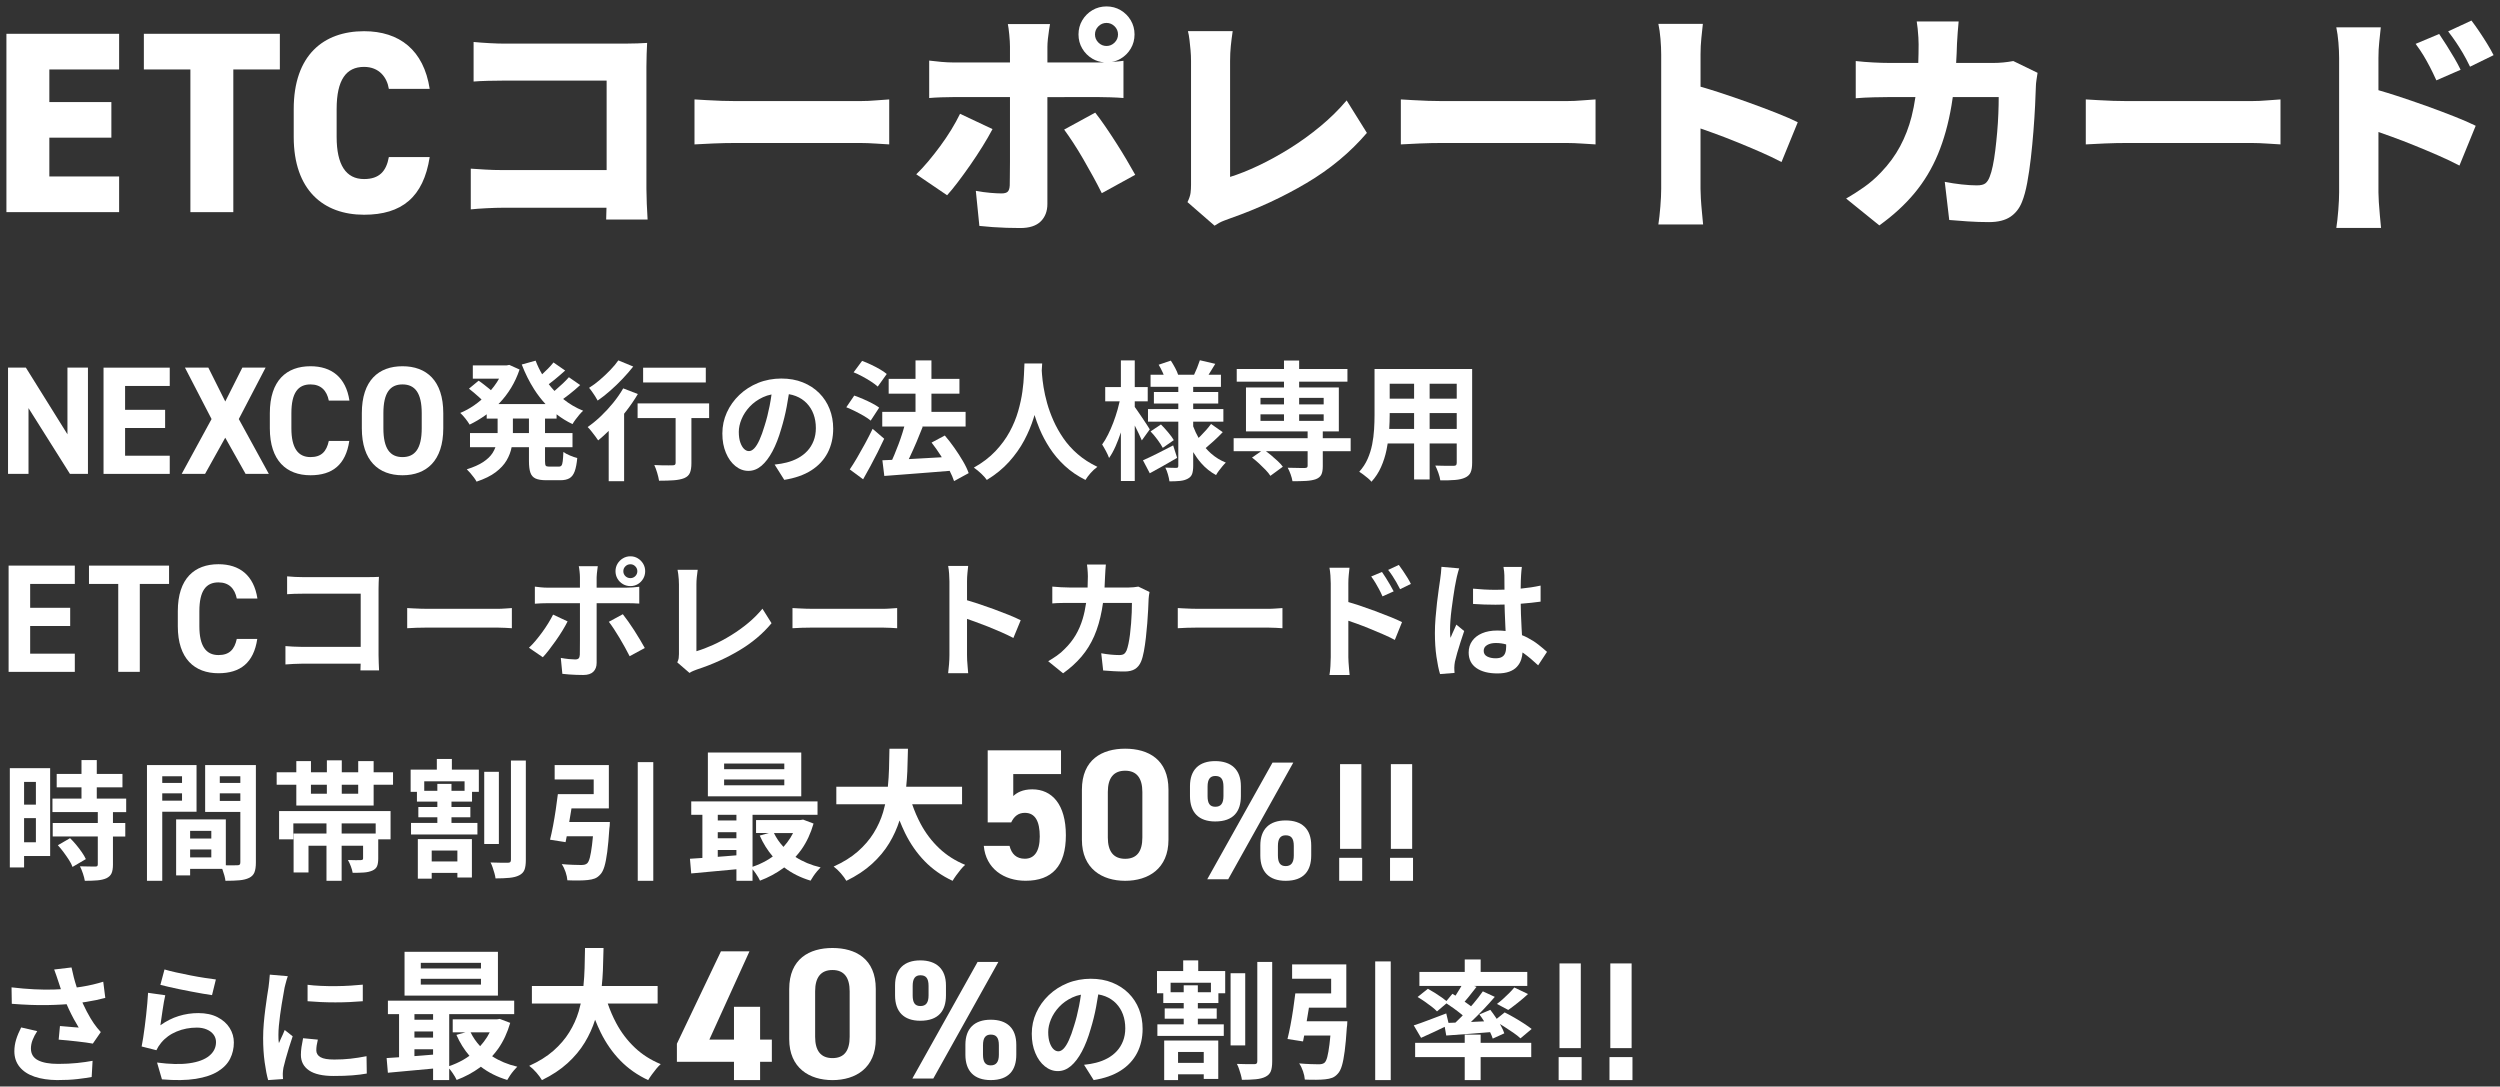 <?xml version="1.0" encoding="UTF-8"?>
<svg id="_レイヤー_4のコピー" data-name="レイヤー 4のコピー" xmlns="http://www.w3.org/2000/svg" viewBox="0 0 1167.94 507.59">
  <rect x="0" y="0" width="1167.94" height="507.59" fill="#333333" stroke="none"/>
  <defs>
    <style>
      .cls-1 {
        fill: #fff;
      }
    </style>
  </defs>
  <g>
    <g>
      <path class="cls-1" d="M55.65,15.79v16.66H23.05v15.22h28.98v16.66h-28.98v18.11h32.6v16.66H3V15.79h52.65Z"/>
      <path class="cls-1" d="M130.74,15.79v16.66h-21.74v66.66h-20.05V32.45h-21.74V15.79h63.52Z"/>
      <path class="cls-1" d="M181.66,41.51c-.84-5.31-4.47-10.26-11.59-10.26-8.33,0-12.8,6.04-12.8,19.68v13.04c0,13.04,4.35,19.68,12.8,19.68,7.12,0,10.39-3.62,11.59-10.26h19.08c-2.9,18.72-13.04,26.93-30.67,26.93-18.96,0-32.85-11.47-32.85-36.35v-13.04c0-25.12,13.89-36.35,32.85-36.35,16.54,0,27.89,8.82,30.67,26.93h-19.08Z"/>
    </g>
    <path class="cls-1" d="M302.54,102.55c-.15-2.13-.27-4.58-.38-7.37-.11-2.79-.17-5.1-.17-6.93V31.16c0-1.83.04-3.81.11-5.94.07-2.13.15-3.85.22-5.17-.81.07-2.31.15-4.51.22-2.2.07-4.18.11-5.94.11h-56.1c-1.98,0-4.34-.07-7.09-.22-2.75-.15-5.23-.33-7.43-.55v18.48c1.69-.15,3.91-.26,6.66-.33,2.75-.07,5.37-.11,7.86-.11h47.63v41.8h-48.95c-2.57,0-5.1-.07-7.59-.22-2.49-.15-4.8-.29-6.93-.44v19.03c1.98-.22,4.47-.4,7.48-.55,3.01-.15,5.54-.22,7.59-.22h48.33c-.04,1.78-.09,3.6-.15,5.5h19.36Z"/>
    <path class="cls-1" d="M324.44,46.45c1.47.07,3.35.18,5.67.33,2.31.15,4.67.26,7.1.33,2.42.07,4.51.11,6.27.11h58.41c2.49,0,4.97-.11,7.43-.33,2.46-.22,4.49-.37,6.1-.44v21.01c-1.39-.07-3.43-.2-6.1-.38-2.68-.18-5.15-.28-7.43-.28h-58.41c-3.15,0-6.55.07-10.18.22-3.63.15-6.58.29-8.85.44v-21.01Z"/>
    <g>
      <path class="cls-1" d="M463.69,60.31l-15.18-7.15c-1.17,2.42-2.55,4.91-4.12,7.48-1.58,2.57-3.28,5.1-5.12,7.59-1.83,2.49-3.7,4.88-5.61,7.15-1.91,2.27-3.78,4.29-5.61,6.05l14.41,9.79c1.47-1.61,3.13-3.65,5-6.1,1.87-2.46,3.81-5.13,5.83-8.03,2.02-2.9,3.92-5.79,5.72-8.69,1.8-2.9,3.36-5.59,4.67-8.08Z"/>
      <path class="cls-1" d="M526.4,74.78c-1.54-2.6-3.19-5.28-4.95-8.03-1.76-2.75-3.48-5.35-5.17-7.81-1.69-2.46-3.23-4.56-4.62-6.32l-14.52,7.92c1.25,1.69,2.64,3.7,4.18,6.05,1.54,2.35,3.1,4.88,4.67,7.59,1.58,2.71,3.12,5.45,4.62,8.2,1.5,2.75,2.88,5.37,4.12,7.87l15.62-8.58c-1.1-1.98-2.42-4.27-3.96-6.88Z"/>
      <path class="cls-1" d="M497.3,45.35h15.79c1.61,0,3.52.04,5.72.11,2.2.07,4.22.18,6.05.33v-17.38c-1.45.21-3.28.38-5.45.52,1.46-.27,2.85-.75,4.13-1.51,1.98-1.17,3.56-2.75,4.73-4.73,1.17-1.98,1.76-4.18,1.76-6.6s-.59-4.62-1.76-6.6c-1.17-1.98-2.75-3.56-4.73-4.73-1.98-1.17-4.18-1.76-6.6-1.76s-4.62.59-6.6,1.76c-1.98,1.17-3.56,2.75-4.73,4.73-1.17,1.98-1.76,4.18-1.76,6.6s.59,4.62,1.76,6.6c1.17,1.98,2.75,3.56,4.73,4.73,1.7,1.01,3.57,1.55,5.59,1.7-1.07.04-2.06.06-2.95.06h-23.65v-7.26c0-1.03.07-2.27.22-3.74.15-1.47.33-2.86.55-4.18s.37-2.24.44-2.75h-19.69c.22,1.03.44,2.66.66,4.89.22,2.24.33,4.12.33,5.67v7.37h-26.4c-1.69,0-3.58-.09-5.67-.27-2.09-.18-3.98-.39-5.67-.61v17.49c1.61-.15,3.5-.26,5.67-.33,2.16-.07,4.05-.11,5.67-.11h26.4v30.31c0,2.82-.02,5.22-.06,7.21-.04,1.98-.05,3.23-.05,3.74-.07,1.39-.38,2.37-.93,2.92s-1.52.83-2.92.83-3.06-.09-5.23-.27c-2.16-.18-4.42-.5-6.76-.94l1.65,16.39c2.05.22,4.12.4,6.22.55,2.09.15,4.22.26,6.38.33,2.16.07,4.34.11,6.54.11,4.25,0,7.42-1.03,9.51-3.08,2.09-2.05,3.13-4.77,3.13-8.14v-49.94h7.98ZM511.55,16.09c0-1.47.53-2.73,1.59-3.79,1.06-1.06,2.33-1.59,3.79-1.59s2.73.53,3.79,1.59c1.06,1.06,1.59,2.33,1.59,3.79s-.53,2.73-1.59,3.79c-1.06,1.06-2.33,1.6-3.79,1.6s-2.73-.53-3.79-1.6c-1.06-1.06-1.59-2.33-1.59-3.79Z"/>
    </g>
    <path class="cls-1" d="M554.77,94.41c.81-1.69,1.28-3.12,1.43-4.29.15-1.17.22-2.46.22-3.85V28.41c0-1.61-.07-3.26-.22-4.95-.15-1.69-.31-3.3-.5-4.84-.18-1.54-.42-2.9-.72-4.07h20.9c-.37,2.49-.66,4.82-.88,6.99-.22,2.16-.33,4.46-.33,6.88v54.23c4.03-1.25,8.45-3.01,13.25-5.28,4.8-2.27,9.7-4.97,14.69-8.08,4.99-3.12,9.75-6.56,14.3-10.34,4.55-3.78,8.62-7.79,12.21-12.04l9.46,15.18c-7.77,9.09-17.18,16.9-28.21,23.43-11.04,6.53-22.83,11.99-35.37,16.39-.81.29-1.89.7-3.25,1.21-1.36.51-2.8,1.28-4.34,2.31l-12.65-11Z"/>
    <path class="cls-1" d="M654.44,46.45c1.47.07,3.36.18,5.67.33,2.31.15,4.67.26,7.09.33,2.42.07,4.51.11,6.27.11h58.41c2.49,0,4.97-.11,7.42-.33,2.46-.22,4.49-.37,6.1-.44v21.01c-1.39-.07-3.43-.2-6.1-.38-2.68-.18-5.15-.28-7.42-.28h-58.41c-3.15,0-6.54.07-10.17.22-3.63.15-6.58.29-8.86.44v-21.01Z"/>
    <path class="cls-1" d="M830.04,52.83c-4.07-1.61-8.45-3.26-13.15-4.95-4.69-1.69-9.35-3.28-13.97-4.79-3.04-.99-5.85-1.84-8.47-2.59v-15.06c0-2.64.13-5.17.38-7.59.26-2.42.5-4.66.71-6.71h-20.79c.44,2.05.77,4.4.99,7.04.22,2.64.33,5.06.33,7.26v62.81c0,2.27-.13,5.02-.39,8.25-.26,3.23-.57,6.01-.93,8.36h20.9c-.15-1.69-.33-3.63-.55-5.83-.22-2.2-.38-4.31-.5-6.33-.11-2.02-.16-3.5-.16-4.46v-28.22c1.87.66,3.83,1.35,5.88,2.09,3.56,1.28,7.19,2.68,10.89,4.18,3.7,1.5,7.37,3.04,11,4.62,3.63,1.58,6.99,3.17,10.07,4.79l7.59-18.59c-2.49-1.25-5.78-2.68-9.84-4.29Z"/>
    <path class="cls-1" d="M940.55,28.52c-1.54.29-3.1.51-4.67.66-1.58.15-3.06.22-4.46.22h-17.56c.18-2.91.32-5.91.4-9.02.07-1.32.18-3.04.33-5.17.15-2.13.29-3.85.44-5.17h-19.58c.15.88.29,2,.44,3.35.15,1.36.26,2.71.33,4.07.07,1.36.11,2.44.11,3.25,0,2.99-.06,5.88-.16,8.69h-13.7c-2.05,0-4.51-.07-7.37-.22-2.86-.15-5.57-.37-8.14-.66v17.38c2.57-.22,5.37-.37,8.42-.44,3.04-.07,5.41-.11,7.09-.11h12.37c-.47,3.19-1.06,6.26-1.81,9.19-1.25,4.88-3.02,9.48-5.33,13.8-2.31,4.33-5.3,8.4-8.96,12.21-2.49,2.64-5.19,4.97-8.08,6.99-2.9,2.02-5.63,3.76-8.19,5.22l15.51,12.54c6.45-4.62,11.93-9.64,16.44-15.07,4.51-5.43,8.16-11.5,10.95-18.21,2.79-6.71,4.9-14.3,6.33-22.77.21-1.27.41-2.58.6-3.91h21.45c0,2.42-.05,5.04-.17,7.87-.11,2.82-.29,5.7-.55,8.63-.26,2.93-.55,5.74-.88,8.42-.33,2.68-.71,5.08-1.16,7.21-.44,2.13-.92,3.81-1.43,5.06-.51,1.39-1.17,2.42-1.98,3.08-.81.66-2.16.99-4.07.99-2.05,0-4.42-.15-7.1-.44-2.68-.29-5.3-.7-7.86-1.21l2.09,17.82c2.57.22,5.46.44,8.69.66,3.23.22,6.53.33,9.9.33,4.18,0,7.5-.83,9.96-2.47,2.46-1.65,4.27-3.98,5.45-6.99.95-2.35,1.76-5.3,2.42-8.85.66-3.56,1.23-7.43,1.71-11.61.48-4.18.88-8.38,1.21-12.59.33-4.22.59-8.18.77-11.88.18-3.7.31-6.8.38-9.29,0-.59.09-1.52.28-2.81.18-1.28.35-2.36.5-3.25l-11.33-5.5Z"/>
    <path class="cls-1" d="M974.43,46.45c1.47.07,3.36.18,5.67.33,2.31.15,4.67.26,7.09.33,2.42.07,4.51.11,6.27.11h58.41c2.49,0,4.97-.11,7.42-.33,2.46-.22,4.49-.37,6.1-.44v21.01c-1.39-.07-3.43-.2-6.1-.38-2.68-.18-5.15-.28-7.42-.28h-58.41c-3.15,0-6.54.07-10.17.22-3.63.15-6.58.29-8.86.44v-21.01Z"/>
    <g>
      <path class="cls-1" d="M1150.53,24.72c1.03,1.72,2.16,3.87,3.41,6.44l11-5.39c-.81-1.61-1.8-3.37-2.97-5.28-1.17-1.91-2.4-3.81-3.68-5.72-1.28-1.91-2.51-3.63-3.69-5.17l-10.89,5.06c1.47,1.91,2.71,3.63,3.74,5.17,1.03,1.54,2.05,3.17,3.08,4.89Z"/>
      <path class="cls-1" d="M1135.08,31.05c.92,1.76,1.96,3.92,3.13,6.49l11.33-4.95c-.81-1.69-1.78-3.5-2.92-5.45-1.14-1.94-2.33-3.9-3.58-5.88-1.25-1.98-2.42-3.78-3.52-5.39l-11,4.62c1.47,1.98,2.7,3.79,3.69,5.44.99,1.65,1.94,3.36,2.86,5.12Z"/>
      <path class="cls-1" d="M1133.59,49.53c-4.69-1.69-9.35-3.28-13.97-4.79-3.04-.99-5.85-1.84-8.47-2.6v-15.06c0-2.64.13-5.17.39-7.59.26-2.42.49-4.66.71-6.71h-20.79c.44,2.05.77,4.4.99,7.04.22,2.64.33,5.06.33,7.26v62.81c0,2.27-.13,5.02-.38,8.25-.26,3.23-.57,6.01-.93,8.36h20.9c-.15-1.69-.33-3.63-.55-5.83-.22-2.2-.38-4.31-.5-6.32-.11-2.02-.17-3.5-.17-4.46v-28.22c1.87.66,3.83,1.35,5.89,2.09,3.56,1.28,7.19,2.68,10.89,4.18,3.7,1.5,7.37,3.04,11,4.62,3.63,1.58,6.99,3.17,10.06,4.79l7.59-18.59c-2.49-1.25-5.78-2.68-9.85-4.29-4.07-1.61-8.45-3.26-13.14-4.95Z"/>
    </g>
  </g>
  <g>
    <path class="cls-1" d="M41.09,171.75v49.63h-8.42l-19.35-30.72v30.72H3.75v-49.63h8.34l19.42,31.15v-31.15h9.57Z"/>
    <path class="cls-1" d="M79.3,171.75v8.56h-20.86v11.15h18.7v8.49h-18.7v12.95h20.86v8.49h-30.93v-49.63h30.93Z"/>
    <path class="cls-1" d="M84.89,221.38l13.95-25.61-12.44-24.03h10.93l7.91,15.83,7.98-15.83h10.86l-12.52,24.03,14.03,25.61h-10.86l-9.5-16.9-9.42,16.9h-10.93Z"/>
    <path class="cls-1" d="M153.61,187.14c-.94-4.68-3.67-7.55-8.56-7.55-5.83,0-8.92,3.96-8.92,13.45v7.05c0,9.21,3.09,13.45,8.92,13.45,5.04,0,7.48-2.52,8.56-7.55h9.57c-1.65,11.15-7.91,16.04-18.13,16.04-11.15,0-18.99-6.76-18.99-21.94v-7.05c0-15.32,7.84-21.94,18.99-21.94,9.85,0,16.54,5.18,18.2,16.04h-9.64Z"/>
    <path class="cls-1" d="M188.03,222.03c-11.15,0-18.99-6.76-18.99-21.94v-7.05c0-15.32,7.84-21.94,18.99-21.94s19.06,6.62,19.06,21.94v7.05c0,15.18-7.84,21.94-19.06,21.94ZM179.11,200.09c0,9.49,3.09,13.45,8.92,13.45s8.99-3.96,8.99-13.45v-7.05c0-9.49-3.17-13.45-8.99-13.45s-8.92,3.96-8.92,13.45v7.05Z"/>
    <path class="cls-1" d="M263.08,186.39c.89-.64,1.81-1.33,2.78-2.09,1.86-1.46,3.59-2.93,5.19-4.41l-5.28-3.66c-.76.88-1.69,1.84-2.79,2.88-1.1,1.04-2.22,2.05-3.36,3.03-.2.18-.4.33-.6.49-.94-1-1.82-2.05-2.65-3.14.86-.64,1.76-1.34,2.71-2.12,1.7-1.4,3.35-2.82,4.95-4.26l-5.46-3.78c-.68.88-1.52,1.83-2.52,2.85-.91.93-1.83,1.82-2.78,2.68-1.19-2.05-2.22-4.17-3.04-6.37l-6.48,1.8c1.6,4.16,3.53,8.02,5.79,11.58,1.59,2.5,3.36,4.79,5.31,6.9h-21.99c.17-.17.34-.34.51-.51,2.04-2.14,3.85-4.51,5.43-7.11,1.58-2.6,2.89-5.44,3.93-8.52l-4.8-2.16-1.26.24h-15.78v6.18h12.26c-.32.57-.65,1.13-1.01,1.68-.84,1.3-1.78,2.53-2.79,3.71-.25-.21-.5-.43-.78-.65-.8-.64-1.63-1.3-2.49-1.98-.86-.68-1.69-1.28-2.49-1.8l-4.5,3.72c.76.6,1.57,1.26,2.43,1.98.86.72,1.68,1.44,2.46,2.16.37.34.7.66.99.96-1.12.96-2.28,1.87-3.48,2.7-2.08,1.44-4.24,2.62-6.48,3.54.72.64,1.51,1.5,2.37,2.58.86,1.08,1.53,2.04,2.01,2.88,2.56-1.24,5.02-2.7,7.38-4.38.2-.14.4-.3.6-.45v2.01h5.1v6.78h-12.9v6.6h11.88c-.35.94-.8,1.86-1.38,2.76-.96,1.48-2.4,2.86-4.32,4.14-1.92,1.28-4.48,2.42-7.68,3.42.48.44,1.02,1.01,1.62,1.71.6.7,1.17,1.41,1.71,2.13.54.72.95,1.36,1.23,1.92,3.72-1.24,6.7-2.71,8.94-4.41,2.24-1.7,3.94-3.54,5.1-5.52,1.16-1.98,1.94-4.03,2.34-6.15h8.1v6.54c0,2.24.22,4.01.66,5.31.44,1.3,1.24,2.22,2.4,2.76,1.16.54,2.84.81,5.04.81h6.6c1.76,0,3.17-.31,4.23-.93,1.06-.62,1.87-1.69,2.43-3.21.56-1.52.96-3.6,1.2-6.24-1-.24-2.14-.63-3.42-1.17-1.28-.54-2.3-1.09-3.06-1.65-.08,1.88-.18,3.31-.3,4.29-.12.98-.31,1.65-.57,2.01-.26.36-.67.54-1.23.54h-4.62c-.8,0-1.31-.15-1.53-.45-.22-.3-.33-1.01-.33-2.13v-6.48h12.84v-6.6h-12.84v-6.78h5.4v-2c2.29,1.78,4.77,3.31,7.44,4.58.36-.64.83-1.35,1.41-2.13.58-.78,1.18-1.54,1.8-2.28.62-.74,1.21-1.35,1.77-1.83-3.41-1.37-6.52-3.21-9.35-5.5ZM247.11,202.32h-7.5v-6.78h7.5v6.78Z"/>
    <g>
      <path class="cls-1" d="M278.07,185.19c.48.74.86,1.39,1.14,1.95,1.92-1.32,3.88-2.86,5.88-4.62,2-1.76,3.92-3.61,5.76-5.55,1.84-1.94,3.5-3.85,4.98-5.73l-6.96-2.88c-.96,1.4-2.2,2.89-3.72,4.47-1.52,1.58-3.14,3.11-4.86,4.59-1.72,1.48-3.42,2.74-5.1,3.78.44.48.91,1.08,1.41,1.8.5.72.99,1.45,1.47,2.19Z"/>
      <rect class="cls-1" x="300.45" y="171.78" width="29.28" height="6.9"/>
      <path class="cls-1" d="M297.99,184.08l-6.84-2.64c-1.32,2.28-2.88,4.53-4.68,6.75-1.8,2.22-3.72,4.3-5.76,6.24s-4.1,3.63-6.18,5.07c.52.48,1.09,1.12,1.71,1.92.62.8,1.23,1.59,1.83,2.37.6.78,1.06,1.43,1.38,1.95,1.61-1.31,3.25-2.79,4.92-4.44v23.52h7.2v-31.54c.33-.41.66-.82.99-1.25,2.06-2.66,3.87-5.31,5.43-7.95Z"/>
      <path class="cls-1" d="M331.29,188.46h-33.42v6.84h17.76v20.94c0,.4-.1.69-.3.87-.2.18-.58.27-1.14.27-.36,0-1,.01-1.92.03-.92.02-1.96.01-3.12-.03-1.16-.04-2.32-.08-3.48-.12.48,1,.93,2.21,1.35,3.63.42,1.42.71,2.65.87,3.69,2.68,0,4.98-.07,6.9-.21,1.92-.14,3.54-.47,4.86-.99,1.32-.56,2.21-1.39,2.67-2.49.46-1.1.69-2.59.69-4.47v-21.12h8.28v-6.84Z"/>
    </g>
    <path class="cls-1" d="M387.57,191.06c-1.12-2.84-2.74-5.32-4.86-7.44-2.12-2.12-4.67-3.78-7.65-4.98-2.98-1.2-6.33-1.8-10.05-1.8s-7.49.68-10.83,2.04c-3.34,1.36-6.26,3.23-8.76,5.61-2.5,2.38-4.45,5.11-5.85,8.19-1.4,3.08-2.1,6.36-2.1,9.84s.55,6.36,1.65,9c1.1,2.64,2.58,4.71,4.44,6.21,1.86,1.5,3.89,2.25,6.09,2.25s4.23-.79,6.09-2.37c1.86-1.58,3.57-3.83,5.13-6.75,1.56-2.92,2.92-6.4,4.08-10.44,1.08-3.52,1.94-7,2.58-10.44.37-2.02.7-3.95,1-5.83,1.16.19,2.25.49,3.26.88,2,.78,3.7,1.9,5.1,3.36,1.4,1.46,2.46,3.17,3.18,5.13.72,1.96,1.08,4.12,1.08,6.48,0,2.16-.35,4.14-1.05,5.94-.7,1.8-1.67,3.37-2.91,4.71-1.24,1.34-2.69,2.46-4.35,3.36-1.66.9-3.45,1.59-5.37,2.07-.8.2-1.64.38-2.52.54-.88.16-1.9.3-3.06.42l4.5,7.14c5.04-.8,9.25-2.28,12.63-4.44,3.38-2.16,5.93-4.9,7.65-8.22,1.72-3.32,2.58-7.08,2.58-11.28,0-3.28-.56-6.34-1.68-9.18ZM357.21,198.86c-.8,2.68-1.6,4.9-2.4,6.66-.8,1.76-1.61,3.07-2.43,3.93-.82.86-1.65,1.29-2.49,1.29s-1.55-.33-2.25-.99c-.7-.66-1.29-1.66-1.77-3-.48-1.34-.72-3.01-.72-5.01,0-1.88.43-3.86,1.29-5.94.86-2.08,2.13-4.02,3.81-5.82,1.68-1.8,3.74-3.27,6.18-4.41,1.24-.58,2.57-1.01,4.01-1.29-.24,1.76-.54,3.54-.89,5.34-.64,3.28-1.42,6.36-2.34,9.24Z"/>
    <g>
      <path class="cls-1" d="M403.62,194.34c1.3.76,2.35,1.48,3.15,2.16l3.96-6.06c-.84-.64-1.93-1.31-3.27-2.01-1.34-.7-2.75-1.37-4.23-2.01-1.48-.64-2.86-1.18-4.14-1.62l-3.72,5.46c1.32.52,2.7,1.14,4.14,1.86,1.44.72,2.81,1.46,4.11,2.22Z"/>
      <path class="cls-1" d="M406.98,178.29c1.26.82,2.29,1.59,3.09,2.31l4.2-5.88c-.84-.72-1.92-1.46-3.24-2.22-1.32-.76-2.7-1.48-4.14-2.16-1.44-.68-2.82-1.26-4.14-1.74l-3.96,5.34c1.32.52,2.7,1.17,4.14,1.95,1.44.78,2.79,1.58,4.05,2.4Z"/>
      <path class="cls-1" d="M452.55,221.04c-.6-1.72-1.5-3.6-2.7-5.64s-2.53-4.1-3.99-6.18c-1.46-2.08-2.95-4-4.47-5.76l-6.18,3.3c1.44,1.84,2.86,3.85,4.26,6.03.18.28.34.55.51.83-2.38.13-4.76.25-7.14.4-2.87.17-5.63.33-8.27.46.2-.41.39-.81.59-1.24,1.02-2.16,2.04-4.44,3.06-6.84,1.02-2.4,1.97-4.74,2.85-7.02l-.46-.12h20.5v-6.84h-15.96v-8.52h13.08v-6.9h-13.08v-8.64h-7.44v8.64h-12.54v6.9h12.54v8.52h-15.54v6.84h10.31c-.27.94-.55,1.9-.86,2.91-.54,1.74-1.14,3.49-1.8,5.25-.66,1.76-1.33,3.45-2.01,5.07-.34.82-.68,1.6-1.02,2.34-1.64.07-3.16.14-4.56.2l.9,7.32c2.84-.24,5.99-.48,9.45-.72,3.46-.24,7.08-.52,10.86-.84,3.44-.29,6.84-.56,10.22-.82.9,1.75,1.59,3.35,2.05,4.78l6.84-3.72Z"/>
      <path class="cls-1" d="M407.67,200.34c-1.12,2.32-2.31,4.64-3.57,6.96-1.26,2.32-2.5,4.52-3.72,6.6-1.22,2.08-2.35,3.88-3.39,5.4l6.24,4.62c1.12-1.96,2.25-4,3.39-6.12,1.14-2.12,2.26-4.27,3.36-6.45,1.1-2.18,2.13-4.31,3.09-6.39l-5.4-4.62Z"/>
    </g>
    <path class="cls-1" d="M503.46,212.16c-2.62-2.28-4.85-4.76-6.69-7.44s-3.38-5.42-4.62-8.22c-1.24-2.8-2.23-5.53-2.97-8.19s-1.29-5.13-1.65-7.41c-.36-2.28-.6-4.24-.72-5.88-.05-.73-.1-1.35-.13-1.91.08-1.25.15-2.37.2-3.31h-8.28c-.08,1.32-.16,3.12-.24,5.4s-.32,4.86-.72,7.74c-.4,2.88-1.06,5.93-1.98,9.15s-2.24,6.42-3.96,9.6-3.94,6.21-6.66,9.09c-2.72,2.88-6.08,5.44-10.08,7.68,1.2.84,2.35,1.78,3.45,2.82,1.1,1.04,1.97,2.02,2.61,2.94,4.08-2.48,7.55-5.31,10.41-8.49,2.86-3.18,5.22-6.52,7.08-10.02,1.86-3.5,3.33-7.01,4.41-10.53.14-.44.25-.87.38-1.31.65,2.11,1.42,4.25,2.32,6.41,1.28,3.08,2.89,6.11,4.83,9.09,1.94,2.98,4.28,5.74,7.02,8.28,2.74,2.54,5.95,4.73,9.63,6.57.6-1,1.39-2.06,2.37-3.18.98-1.12,2.05-2.1,3.21-2.94-3.52-1.68-6.59-3.66-9.21-5.94Z"/>
    <g>
      <path class="cls-1" d="M535.8,198.45c-.66-1.02-1.39-2.12-2.19-3.3-.8-1.18-1.55-2.28-2.25-3.3-.51-.75-.92-1.32-1.23-1.74v-2.61h6.06v-6.66h-6.06v-12.48h-6.48v12.48h-7.32v6.66h6.75c-.28,1.24-.59,2.5-.96,3.81-.58,2.06-1.25,4.09-2.01,6.09-.76,2-1.58,3.88-2.46,5.64-.88,1.76-1.8,3.3-2.76,4.62.52.8,1.11,1.82,1.77,3.06.66,1.24,1.15,2.32,1.47,3.24,1.08-1.52,2.09-3.34,3.03-5.46.89-2.02,1.72-4.19,2.49-6.51v22.71h6.48v-25.91c.03.06.06.11.09.17.66,1.28,1.27,2.52,1.83,3.72.56,1.2,1.02,2.22,1.38,3.06l3.72-5.16c-.24-.4-.69-1.11-1.35-2.13Z"/>
      <path class="cls-1" d="M548.07,208.08c-2.6,1.36-5.14,2.66-7.62,3.9-2.48,1.24-4.64,2.26-6.48,3.06l3.18,6.06c1.92-1.04,4-2.19,6.24-3.45s4.42-2.51,6.54-3.75l-1.86-5.82Z"/>
      <path class="cls-1" d="M543.21,209.22l5.16-3.6c-.6-1.04-1.48-2.25-2.64-3.63s-2.28-2.61-3.36-3.69l-4.86,3.24c1.08,1.12,2.16,2.41,3.24,3.87,1.08,1.46,1.9,2.73,2.46,3.81Z"/>
      <path class="cls-1" d="M565.77,211.86c-.9-.79-1.73-1.65-2.51-2.55,1.1-.92,2.34-2,3.74-3.27,1.5-1.36,2.91-2.74,4.23-4.14l-5.46-3.84c-.6.84-1.33,1.75-2.19,2.73-.86.98-1.75,1.93-2.67,2.85-.33.33-.65.63-.96.94-.97-1.72-1.81-3.51-2.52-5.39v-2.21h14.1v-5.88h-14.1v-2.58h11.7v-5.4h-11.7v-2.4h12.96v-5.64h-5.79c.25-.38.5-.78.75-1.2.76-1.24,1.56-2.54,2.4-3.9l-7.2-1.68c-.32,1-.75,2.18-1.29,3.54-.48,1.21-.95,2.28-1.42,3.24h-7.45c-.28-.91-.74-1.97-1.39-3.18-.66-1.24-1.33-2.38-2.01-3.42l-5.7,1.92c.64,1.04,1.26,2.22,1.86,3.54.18.4.34.78.49,1.14h-6.13v5.64h12.96v2.4h-11.4v5.4h11.4v2.58h-14.16v5.88h14.16v20.58c0,.36-.06.62-.18.78s-.38.24-.78.24c-.32,0-.99,0-2.01-.03-1.02-.02-2.05-.05-3.09-.09.44.84.84,1.88,1.2,3.12.36,1.24.6,2.34.72,3.3,1.88,0,3.53-.07,4.95-.21,1.42-.14,2.63-.49,3.63-1.05,1-.52,1.67-1.25,2.01-2.19.34-.94.51-2.21.51-3.81v-6.41c1.12,1.87,2.36,3.6,3.75,5.18,2.02,2.3,4.33,4.15,6.93,5.55.32-.6.75-1.26,1.29-1.98.54-.72,1.1-1.43,1.68-2.13.58-.7,1.11-1.27,1.59-1.71-2.56-1.04-4.86-2.46-6.9-4.26Z"/>
    </g>
    <path class="cls-1" d="M630.99,204.72h-13.02v-3.18h7.5v-20.52h-18.54v-2.7h22.56v-5.94h-22.56v-3.96h-7.08v3.96h-22.08v5.94h22.08v2.7h-17.76v20.52h28.8v3.18h-34.56v6.06h12.86l-4.28,3c1.08.8,2.17,1.71,3.27,2.73,1.1,1.02,2.13,2.03,3.09,3.03.96,1,1.7,1.92,2.22,2.76l5.82-4.26c-.6-.84-1.41-1.73-2.43-2.67-1.02-.94-2.1-1.89-3.24-2.85-.76-.64-1.5-1.21-2.24-1.74h19.49v6.78c0,.4-.09.67-.27.81-.18.14-.53.23-1.05.27h-1.77c-.86,0-1.84-.02-2.94-.06-1.1-.04-2.19-.06-3.27-.06.48.88.93,1.9,1.35,3.06.42,1.16.71,2.24.87,3.24,2.44,0,4.56-.05,6.36-.15s3.32-.37,4.56-.81c1.24-.48,2.09-1.18,2.55-2.1.46-.92.69-2.24.69-3.96v-7.02h13.02v-6.06ZM618.39,196.62h-11.46v-3.06h11.46v3.06ZM618.39,185.88v3.06h-11.46v-3.06h11.46ZM588.87,185.88h10.98v3.06h-10.98v-3.06ZM588.87,193.56h10.98v3.06h-10.98v-3.06Z"/>
    <path class="cls-1" d="M683.07,172.38h-40.92v21.54c0,2.12-.07,4.35-.21,6.69-.14,2.34-.44,4.68-.9,7.02-.46,2.34-1.17,4.6-2.13,6.78-.96,2.18-2.26,4.17-3.9,5.97.52.32,1.15.76,1.89,1.32.74.56,1.47,1.14,2.19,1.74s1.26,1.14,1.62,1.62c1.84-2,3.33-4.28,4.47-6.84,1.14-2.56,2-5.25,2.58-8.07.2-.99.38-1.98.53-2.97h12.34v16.8h7.26v-16.8h12.66v9c0,.56-.11.94-.33,1.14-.22.2-.61.3-1.17.3h-1.95c-.9,0-1.93,0-3.09-.03s-2.32-.05-3.48-.09c.48.92.96,2.06,1.44,3.42.48,1.36.78,2.52.9,3.48,2.76.04,5.08-.02,6.96-.18,1.88-.16,3.42-.52,4.62-1.08,1.24-.56,2.1-1.37,2.58-2.43.48-1.06.72-2.55.72-4.47v-43.86h-4.68ZM680.55,186.24h-12.66v-6.96h12.66v6.96ZM660.63,179.28v6.96h-11.4v-6.96h11.4ZM649.01,200.4c.14-2.29.22-4.44.22-6.42v-1.02h11.4v7.44h-11.62ZM667.89,200.4v-7.44h12.66v7.44h-12.66Z"/>
  </g>
  <g>
    <g>
      <path class="cls-1" d="M34.95,264.24v8.56H14.09v11.15h18.7v8.49H14.09v12.95h20.86v8.49H4.02v-49.63h30.93Z"/>
      <path class="cls-1" d="M78.98,264.24v8.56h-13.67v41.07h-10.07v-41.07h-13.67v-8.56h37.41Z"/>
      <path class="cls-1" d="M110.62,279.63c-.94-4.68-3.67-7.55-8.56-7.55-5.83,0-8.92,3.96-8.92,13.45v7.05c0,9.21,3.09,13.45,8.92,13.45,5.04,0,7.48-2.52,8.56-7.55h9.57c-1.65,11.15-7.91,16.04-18.13,16.04-11.15,0-18.99-6.76-18.99-21.94v-7.05c0-15.32,7.84-21.94,18.99-21.94,9.85,0,16.54,5.18,18.2,16.04h-9.64Z"/>
    </g>
    <path class="cls-1" d="M168.39,313.18h8.7c-.04-.88-.09-2.02-.15-3.42s-.09-2.62-.09-3.66v-31.08c0-.88.02-1.85.06-2.91.04-1.06.08-1.93.12-2.61-.52.04-1.31.07-2.37.09-1.06.02-2.03.03-2.91.03h-30.24c-1,0-2.2-.03-3.6-.09-1.4-.06-2.66-.15-3.78-.27v8.34c.84-.08,1.97-.14,3.39-.18,1.42-.04,2.77-.06,4.05-.06h26.94v24.84h-27.66c-1.36,0-2.69-.04-3.99-.12-1.3-.08-2.47-.16-3.51-.24v8.58c1-.08,2.25-.16,3.75-.24s2.83-.12,3.99-.12h27.39c0,.07,0,.14,0,.21-.02,1.06-.05,2.03-.09,2.91Z"/>
    <path class="cls-1" d="M190.23,284.07c.72.04,1.64.09,2.76.15,1.12.06,2.29.11,3.51.15,1.22.04,2.35.06,3.39.06h32.22c1.4,0,2.72-.05,3.96-.15,1.24-.1,2.26-.17,3.06-.21v9.42c-.68-.04-1.7-.1-3.06-.18-1.36-.08-2.68-.12-3.96-.12h-32.22c-1.72,0-3.48.03-5.28.09-1.8.06-3.26.13-4.38.21v-9.42Z"/>
    <g>
      <path class="cls-1" d="M265.17,290.31l-6.78-3.18c-.64,1.28-1.39,2.62-2.25,4.02-.86,1.4-1.8,2.8-2.82,4.2-1.02,1.4-2.06,2.73-3.12,3.99-1.06,1.26-2.09,2.35-3.09,3.27l6.48,4.44c.84-.88,1.78-1.99,2.82-3.33,1.04-1.34,2.11-2.79,3.21-4.35,1.1-1.56,2.13-3.12,3.09-4.68.96-1.56,1.78-3.02,2.46-4.38Z"/>
      <path class="cls-1" d="M291,272.88c1.06.62,2.23.93,3.51.93s2.44-.31,3.48-.93c1.04-.62,1.87-1.46,2.49-2.52.62-1.06.93-2.23.93-3.51s-.31-2.44-.93-3.48c-.62-1.04-1.45-1.88-2.49-2.52-1.04-.64-2.2-.96-3.48-.96s-2.45.32-3.51.96c-1.06.64-1.9,1.48-2.52,2.52-.62,1.04-.93,2.2-.93,3.48s.31,2.45.93,3.51c.62,1.06,1.46,1.9,2.52,2.52ZM292.17,264.57c.64-.64,1.42-.96,2.34-.96s1.64.32,2.28.96c.64.64.96,1.4.96,2.28s-.32,1.69-.96,2.31c-.64.62-1.4.93-2.28.93s-1.7-.31-2.34-.93c-.64-.62-.96-1.39-.96-2.31s.32-1.64.96-2.28Z"/>
      <path class="cls-1" d="M296.37,294.6c-.96-1.5-1.91-2.91-2.85-4.23-.94-1.32-1.79-2.46-2.55-3.42l-6.54,3.54c.72.92,1.51,2.03,2.37,3.33.86,1.3,1.73,2.69,2.61,4.17.88,1.48,1.73,2.96,2.55,4.44.82,1.48,1.55,2.86,2.19,4.14l7.08-3.84c-.6-1.08-1.32-2.33-2.16-3.75-.84-1.42-1.74-2.88-2.7-4.38Z"/>
      <path class="cls-1" d="M289.62,281.8h3.15c.84,0,1.8,0,2.88.03,1.08.02,2.08.07,3,.15v-7.86c-.84.12-1.83.22-2.97.3-1.14.08-2.13.12-2.97.12h-13.98v-4.8c0-.52.04-1.13.12-1.83.08-.7.16-1.37.24-2.01.08-.64.14-1.1.18-1.38h-8.88c.12.48.24,1.27.36,2.37.12,1.1.18,2.05.18,2.85v4.8h-15.24c-.96,0-1.94-.05-2.94-.15-1-.1-1.96-.21-2.88-.33v7.98c.88-.08,1.85-.14,2.91-.18,1.06-.04,2.03-.06,2.91-.06h15.24v17.52c0,1.64-.01,3.06-.03,4.26-.02,1.2-.03,1.98-.03,2.34-.04.76-.22,1.31-.54,1.65-.32.34-.88.51-1.68.51-.72,0-1.69-.06-2.91-.18-1.22-.12-2.47-.3-3.75-.54l.72,7.44c1.04.12,2.1.22,3.18.3,1.08.08,2.18.14,3.3.18,1.12.04,2.22.06,3.3.06,2.12,0,3.69-.51,4.71-1.53,1.02-1.02,1.53-2.39,1.53-4.11v-27.9h10.89Z"/>
    </g>
    <path class="cls-1" d="M316.41,309.45c.36-.76.58-1.42.66-1.98.08-.56.12-1.2.12-1.92v-32.52c0-.76-.03-1.56-.09-2.4s-.14-1.65-.24-2.43c-.1-.78-.21-1.45-.33-2.01h9.42c-.16,1.16-.3,2.3-.42,3.42-.12,1.12-.18,2.26-.18,3.42v31.2c2.44-.72,5.05-1.71,7.83-2.97,2.78-1.26,5.58-2.76,8.4-4.5,2.82-1.74,5.48-3.65,7.98-5.73,2.5-2.08,4.71-4.3,6.63-6.66l4.26,6.78c-4.08,4.92-9.13,9.17-15.15,12.75-6.02,3.58-12.57,6.53-19.65,8.85-.4.16-.92.36-1.56.6-.64.24-1.3.58-1.98,1.02l-5.7-4.92Z"/>
    <path class="cls-1" d="M370.23,284.07c.72.04,1.64.09,2.76.15,1.12.06,2.29.11,3.51.15,1.22.04,2.35.06,3.39.06h32.22c1.4,0,2.72-.05,3.96-.15,1.24-.1,2.26-.17,3.06-.21v9.42c-.68-.04-1.7-.1-3.06-.18-1.36-.08-2.68-.12-3.96-.12h-32.22c-1.72,0-3.48.03-5.28.09-1.8.06-3.26.13-4.38.21v-9.42Z"/>
    <path class="cls-1" d="M471.3,287.28c-2.22-.9-4.59-1.81-7.11-2.73-2.52-.92-5.02-1.79-7.5-2.61-1.76-.58-3.4-1.09-4.92-1.52v-8.83c0-1.24.06-2.49.18-3.75s.24-2.41.36-3.45h-9.36c.2,1.04.35,2.24.45,3.6.1,1.36.15,2.56.15,3.6v34.5c0,1.2-.06,2.6-.18,4.2-.12,1.6-.26,3-.42,4.2h9.36c-.04-.84-.12-1.8-.24-2.88s-.2-2.13-.24-3.15c-.04-1.02-.06-1.81-.06-2.37v-16.96c1.15.4,2.38.83,3.69,1.3,2.02.72,4.08,1.5,6.18,2.34,2.1.84,4.17,1.71,6.21,2.61,2.04.9,3.9,1.79,5.58,2.67l3.42-8.28c-1.48-.76-3.33-1.59-5.55-2.49Z"/>
    <path class="cls-1" d="M531.81,274.05c-.68.12-1.41.22-2.19.3-.78.08-1.55.12-2.31.12h-11.29c.12-1.74.2-3.53.25-5.4.04-.72.09-1.62.15-2.7.06-1.08.13-1.96.21-2.64h-8.82c.08.48.15,1.06.21,1.74.06.68.11,1.37.15,2.07.04.7.06,1.27.06,1.71,0,1.81-.05,3.55-.13,5.22h-8.57c-1.12,0-2.4-.04-3.84-.12-1.44-.08-2.8-.18-4.08-.3v7.86c1.32-.12,2.72-.19,4.2-.21,1.48-.02,2.72-.03,3.72-.03h7.88c-.39,2.68-.92,5.17-1.61,7.47-.82,2.74-1.91,5.26-3.27,7.56-1.36,2.3-3.02,4.41-4.98,6.33-1.16,1.24-2.45,2.35-3.87,3.33-1.42.98-2.75,1.83-3.99,2.55l6.96,5.64c3.32-2.36,6.18-4.95,8.58-7.77,2.4-2.82,4.38-6.01,5.94-9.57,1.56-3.56,2.76-7.65,3.6-12.27.19-1.05.36-2.15.52-3.27h13.52c0,1.28-.03,2.75-.09,4.41-.06,1.66-.16,3.37-.3,5.13-.14,1.76-.31,3.46-.51,5.1-.2,1.64-.44,3.12-.72,4.44-.28,1.32-.58,2.38-.9,3.18-.32.72-.72,1.25-1.2,1.59-.48.34-1.22.51-2.22.51-1.16,0-2.48-.07-3.96-.21-1.48-.14-2.96-.35-4.44-.63l.9,8.04c1.48.12,3.08.23,4.8.33,1.72.1,3.44.15,5.16.15,2.08,0,3.73-.39,4.95-1.17,1.22-.78,2.15-1.93,2.79-3.45.52-1.24.96-2.83,1.32-4.77.36-1.94.67-4.05.93-6.33.26-2.28.48-4.57.66-6.87.18-2.3.32-4.45.42-6.45.1-2,.17-3.64.21-4.92,0-.36.05-.86.15-1.5.1-.64.19-1.2.27-1.68l-5.22-2.52Z"/>
    <path class="cls-1" d="M550.23,284.07c.72.04,1.64.09,2.76.15,1.12.06,2.29.11,3.51.15,1.22.04,2.35.06,3.39.06h32.22c1.4,0,2.72-.05,3.96-.15,1.24-.1,2.26-.17,3.06-.21v9.42c-.68-.04-1.7-.1-3.06-.18-1.36-.08-2.68-.12-3.96-.12h-32.22c-1.72,0-3.48.03-5.28.09-1.8.06-3.26.13-4.38.21v-9.42Z"/>
    <g>
      <path class="cls-1" d="M644.22,275.19c.54,1,1.09,2.14,1.65,3.42l5.22-2.34c-.48-.92-1.03-1.92-1.65-3-.62-1.08-1.27-2.16-1.95-3.24-.68-1.08-1.3-2.02-1.86-2.82l-5.04,2.1c.76,1.04,1.42,2.03,1.98,2.97.56.94,1.11,1.91,1.65,2.91Z"/>
      <path class="cls-1" d="M652.26,271.86c.58.98,1.19,2.11,1.83,3.39l5.04-2.46c-.44-.92-.99-1.91-1.65-2.97-.66-1.06-1.34-2.11-2.04-3.15-.7-1.04-1.35-1.96-1.95-2.76l-4.98,2.34c.76.96,1.43,1.89,2.01,2.79.58.9,1.16,1.84,1.74,2.82Z"/>
      <path class="cls-1" d="M642.33,285.43c-2.52-.94-5.01-1.82-7.47-2.64-1.77-.59-3.42-1.1-4.95-1.53v-8.76c0-1.24.06-2.5.18-3.78s.24-2.44.36-3.48h-9.36c.2,1.04.35,2.24.45,3.6.1,1.36.15,2.58.15,3.66v34.5c0,1.16-.05,2.55-.15,4.17-.1,1.62-.25,3.01-.45,4.17h9.42c-.08-.84-.17-1.8-.27-2.88-.1-1.08-.18-2.13-.24-3.15-.06-1.02-.09-1.79-.09-2.31v-17.01c1.16.39,2.4.82,3.72,1.29,2,.72,4.05,1.51,6.15,2.37,2.1.86,4.17,1.73,6.21,2.61s3.92,1.78,5.64,2.7l3.36-8.34c-1.44-.72-3.28-1.53-5.52-2.43s-4.62-1.82-7.14-2.76Z"/>
    </g>
    <g>
      <path class="cls-1" d="M679.47,293.85c-.32.68-.63,1.36-.93,2.04-.3.68-.59,1.38-.87,2.1-.12-.6-.19-1.25-.21-1.95-.02-.7-.03-1.35-.03-1.95,0-1.2.06-2.63.18-4.29.12-1.66.3-3.42.54-5.28.24-1.86.49-3.68.75-5.46.26-1.78.51-3.38.75-4.8.24-1.42.46-2.55.66-3.39.08-.36.19-.88.33-1.56.14-.68.32-1.38.54-2.1.22-.72.39-1.28.51-1.68l-8.28-.72c-.04.96-.12,1.97-.24,3.03-.12,1.06-.24,2.01-.36,2.85-.16,1.16-.38,2.69-.66,4.59-.28,1.9-.55,3.99-.81,6.27-.26,2.28-.49,4.65-.69,7.11-.2,2.46-.3,4.81-.3,7.05,0,4.08.24,7.77.72,11.07.48,3.3,1.04,6.01,1.68,8.13l6.78-.54c-.04-.4-.07-.83-.09-1.29-.02-.46-.03-.85-.03-1.17,0-.36.03-.82.09-1.38.06-.56.13-1.04.21-1.44.24-1.08.59-2.42,1.05-4.02.46-1.6.98-3.3,1.56-5.1.58-1.8,1.15-3.52,1.71-5.16l-3.66-3c-.28.68-.58,1.36-.9,2.04Z"/>
      <path class="cls-1" d="M718.68,301.14c-1.5-1.18-3.21-2.27-5.13-3.27-.8-.42-1.64-.79-2.51-1.13-.06-1.04-.13-2.13-.19-3.28-.12-2.02-.22-4.22-.3-6.6-.05-1.53-.08-3.14-.1-4.81,3.31-.25,6.41-.58,9.28-.98v-7.5c-2.86.63-5.96,1.1-9.3,1.42h0c0-1.35.02-2.56.06-3.64.04-1.08.08-1.94.12-2.58.04-.68.09-1.36.15-2.04.06-.68.13-1.3.21-1.86h-8.58c.12.6.22,1.3.3,2.1.08.8.12,1.42.12,1.86,0,.92,0,2.31.03,4.17,0,.78.01,1.61.02,2.47-1.39.05-2.79.08-4.19.08-1.8,0-3.57-.05-5.31-.15-1.74-.1-3.47-.23-5.19-.39v7.14c1.76.12,3.51.21,5.25.27,1.74.06,3.49.09,5.25.09,1.41,0,2.82-.04,4.23-.08.02,1.12.05,2.26.09,3.41.08,2.26.17,4.43.27,6.51.04.85.08,1.65.12,2.43-1.25-.14-2.56-.21-3.93-.21-2.72,0-5.08.43-7.08,1.29-2,.86-3.54,2.06-4.62,3.6s-1.62,3.33-1.62,5.37c0,3.16,1.2,5.58,3.6,7.26,2.4,1.68,5.68,2.52,9.84,2.52,2.16,0,3.99-.27,5.49-.81s2.71-1.31,3.63-2.31c.92-1,1.59-2.16,2.01-3.48.32-1,.51-2.06.59-3.19.21.15.43.28.64.43,2.16,1.56,4.38,3.42,6.66,5.58l4.14-6.3c-1.2-1.08-2.55-2.21-4.05-3.39ZM703.2,305.05c-.3.82-.81,1.44-1.53,1.86s-1.7.63-2.94.63c-1.56,0-2.88-.28-3.96-.84-1.08-.56-1.62-1.44-1.62-2.64s.53-2.06,1.59-2.7c1.06-.64,2.43-.96,4.11-.96s3.23.22,4.79.66c0,.37.01.71.01,1.02,0,1.16-.15,2.15-.45,2.97Z"/>
    </g>
  </g>
  <g>
    <g>
      <path class="cls-1" d="M371.63,400.33c.99-1.12,1.95-2.28,2.83-3.53,2.42-3.45,4.29-7.47,5.61-12.05l-4.88-1.85-1.32.2h-20.66v6.07h5.94l-4.22,1.19c1.61,3.66,3.65,6.92,6.09,9.77-.94.68-1.92,1.33-2.95,1.91-2.07,1.18-4.24,2.14-6.5,2.9v-24.28h30.36v-6.27h-59v6.27h5.21v20.15c-2.1.15-4.04.27-5.81.38l.59,6.86c3.48-.31,7.4-.67,11.78-1.09,3.09-.3,6.22-.58,9.34-.86v5.38h7.52v-5.4c.51.59,1.04,1.28,1.58,2.07.84,1.21,1.47,2.3,1.91,3.27,3.96-1.5,7.58-3.44,10.86-5.84.15-.11.29-.24.44-.35,3.51,2.7,7.62,4.77,12.33,6.19.35-.62.79-1.32,1.32-2.11.53-.79,1.1-1.55,1.72-2.28.62-.73,1.16-1.33,1.65-1.81-4.44-1.03-8.34-2.67-11.74-4.88ZM344.04,380.66v2.64h-8.71v-2.64h8.71ZM335.32,388.78h8.71v2.84h-8.71v-2.84ZM338.62,400.03c-1.12.09-2.22.17-3.3.25v-3.19h8.71v2.5c-1.81.15-3.62.3-5.41.44ZM370.5,389.18c-.38.74-.77,1.47-1.22,2.18-.96,1.53-2.06,2.96-3.26,4.29-1.83-1.96-3.31-4.12-4.46-6.47h8.94Z"/>
      <path class="cls-1" d="M374.33,351.56h-43.63v20.46h43.63v-20.46ZM366.41,366.87h-28.12v-2.71h28.12v2.71ZM366.41,359.35h-28.12v-2.64h28.12v2.64Z"/>
    </g>
    <path class="cls-1" d="M438.79,396.31c-3.45-3.26-6.35-7.06-8.68-11.42-1.56-2.91-2.87-5.97-3.97-9.17h23.31v-8.18h-26.1c.25-2.41.43-4.8.53-7.16.15-3.72.25-7.25.3-10.59h-8.65c-.04,2.95-.11,6.07-.2,9.37-.07,2.74-.27,5.55-.54,8.38h-24.08v8.18h22.82c-.29,1.25-.6,2.49-.97,3.73-1.01,3.37-2.47,6.6-4.39,9.7-1.91,3.1-4.39,5.98-7.42,8.65-3.04,2.66-6.8,5.01-11.29,7.03,1.14.84,2.27,1.89,3.37,3.17,1.1,1.28,1.96,2.44,2.57,3.5,4.71-2.29,8.7-4.93,11.98-7.92,3.28-2.99,5.96-6.21,8.05-9.67,2.05-3.39,3.65-6.93,4.81-10.61.82,2.04,1.68,4.03,2.61,5.93,2.46,4.99,5.51,9.36,9.14,13.1,3.63,3.74,7.97,6.8,13.04,9.17.44-.75,1-1.6,1.68-2.54.68-.95,1.39-1.86,2.11-2.74.73-.88,1.42-1.61,2.08-2.18-4.62-1.89-8.66-4.47-12.11-7.72Z"/>
    <g>
      <path class="cls-1" d="M58.95,379.39v-6.3h-13.74v-5.28h12v-6.24h-12v-6.48h-7.14v6.48h-11.58v6.24h11.58v5.28h-13.56v6.3h21.18v5.1h-21.06v6.3h21.06v12.96c0,.44-.09.73-.27.87-.18.14-.49.21-.93.21-.48,0-1.42,0-2.82-.03-1.4-.02-2.84-.05-4.32-.09.48.92.94,2.03,1.38,3.33.44,1.3.74,2.45.9,3.45,2.24,0,4.19-.07,5.85-.21,1.66-.14,3.07-.47,4.23-.99,1.16-.56,1.96-1.33,2.4-2.31.44-.98.66-2.33.66-4.05v-13.14h5.76v-6.3h-5.76v-5.1h6.18Z"/>
      <path class="cls-1" d="M38.25,398.17c-.8-1.16-1.68-2.32-2.64-3.48s-1.92-2.2-2.88-3.12l-5.7,3.3c.92,1,1.83,2.11,2.73,3.33.9,1.22,1.73,2.42,2.49,3.6.76,1.18,1.3,2.25,1.62,3.21l6.24-3.66c-.44-.96-1.06-2.02-1.86-3.18Z"/>
      <path class="cls-1" d="M8.01,358.87h-3.42v46.38h6.66v-5.34h12.18v-41.04h-15.42ZM11.25,393.49v-11.28h5.52v11.28h-5.52ZM16.77,365.29v10.62h-5.52v-10.62h5.52Z"/>
    </g>
    <g>
      <path class="cls-1" d="M116.12,357.43h-20.28v21.9h16.44v23.52c0,.52-.1.88-.3,1.08-.2.2-.58.3-1.14.3-.36,0-.96.01-1.8.03-.84.02-1.79.02-2.85,0-.23,0-.46-.03-.69-.03v-21.42h-23.22v26.16h6.54v-3.06h14.98c.07.17.14.33.2.51.32.9.6,1.79.84,2.67.24.88.4,1.68.48,2.4,2.6,0,4.79-.08,6.57-.24,1.78-.16,3.29-.54,4.53-1.14,1.2-.6,2.02-1.46,2.46-2.58.44-1.12.66-2.64.66-4.56v-45.54h-3.42ZM98.72,388.15v3.6h-9.9v-3.6h9.9ZM88.82,400.57v-3.72h9.9v3.72h-9.9ZM112.28,362.65v3.12h-9.6v-3.12h9.6ZM102.68,374.17v-3.54h9.6v3.54h-9.6Z"/>
      <path class="cls-1" d="M91.82,379.21v-21.78h-23.16v54.06h7.14v-32.28h16.02ZM75.8,374.05v-3.42h9.24v3.42h-9.24ZM85.04,362.65v3.12h-9.24v-3.12h9.24Z"/>
    </g>
    <g>
      <path class="cls-1" d="M130.38,392.11h6.66v-7.44h15.48v4.74h-15.36v18.18h6.96v-12.48h8.4v16.38h7.08v-16.38h10.02v5.88c0,.32-.08.53-.24.63-.16.1-.44.17-.84.21-.36.04-1.15.05-2.37.03-1.22-.02-2.43-.05-3.63-.09.48.84.93,1.81,1.35,2.91.42,1.1.71,2.13.87,3.09,1.96,0,3.69-.05,5.19-.15,1.5-.1,2.81-.39,3.93-.87,1.12-.48,1.87-1.16,2.25-2.04.38-.88.57-2.1.57-3.66v-8.94h5.76v-13.2h-52.08v13.2ZM175.51,389.41h-15.9v-4.74h15.9v4.74Z"/>
      <path class="cls-1" d="M174.55,360.79v-5.22h-7.2v5.22h-7.68v-5.58h-6.96v5.58h-7.44v-5.22h-6.84v5.22h-9.18v5.82h9.18v9.72h36.12v-9.72h9.06v-5.82h-9.06ZM145.26,366.61h7.44v4.2h-7.44v-4.2ZM167.34,370.81h-7.68v-4.2h7.68v4.2Z"/>
    </g>
    <g>
      <path class="cls-1" d="M195.2,410.49h6.48v-2.7h12v2.16h6.78v-17.94h-25.26v18.48ZM213.68,397.35v5.1h-12v-5.1h12Z"/>
      <path class="cls-1" d="M238.7,355.29v46.38c0,.52-.11.88-.33,1.08-.22.2-.57.3-1.05.3h-3.24c-1.56,0-3.2-.04-4.92-.12.36.64.69,1.41.99,2.31.3.9.58,1.8.84,2.7.26.9.43,1.71.51,2.43,2.48,0,4.65-.09,6.51-.27,1.86-.18,3.37-.57,4.53-1.17,1.2-.6,2.02-1.44,2.46-2.52.44-1.08.66-2.64.66-4.68v-46.44h-6.96Z"/>
      <path class="cls-1" d="M211.1,354.57h-7.02v4.98h-12.24v10.38h2.94v4.56h9.54v2.52h-8.88v4.8h8.88v2.64h-12.3v5.4h31.02v-5.4h-12.12v-2.64h8.82v-4.8h-8.82v-2.52h9.6v-4.56h3.18v-10.38h-12.6v-4.98ZM217.04,369.45h-6.12v-3.24h-6.6v3.24h-6.12v-4.44h18.84v4.44Z"/>
      <rect class="cls-1" x="226.22" y="360.57" width="6.84" height="33.72"/>
    </g>
    <g>
      <path class="cls-1" d="M277.42,384.01h-11.49c.29-1.71.58-3.44.87-5.22.06-.39.12-.76.18-1.14h17.46v-20.22h-25.32v6.72h18.24v6.84h-16.74c-.28,2.28-.61,4.71-.99,7.29-.38,2.58-.8,5.08-1.26,7.5-.46,2.42-.93,4.59-1.41,6.51l7.26,1.14c.18-.86.36-1.79.54-2.76h12.25c-.13,1.51-.27,2.87-.43,4.08-.32,2.56-.66,4.53-1.02,5.91s-.8,2.29-1.32,2.73c-.36.28-.76.47-1.2.57-.44.1-.96.15-1.56.15-.8,0-2.06-.03-3.78-.09-1.72-.06-3.48-.17-5.28-.33.72,1.04,1.32,2.27,1.8,3.69s.76,2.71.84,3.87c1.88.08,3.67.11,5.37.09,1.7-.02,3.07-.09,4.11-.21,1.28-.12,2.39-.36,3.33-.72.94-.36,1.81-1,2.61-1.92.76-.8,1.39-2.03,1.89-3.69.5-1.66.94-3.94,1.32-6.84.38-2.9.71-6.55.99-10.95.08-.32.13-.71.15-1.17.02-.46.05-1.07.09-1.83h-7.5Z"/>
      <rect class="cls-1" x="297.94" y="356.05" width="7.26" height="55.44"/>
    </g>
    <path class="cls-1" d="M472.41,384.2h-10.98v-33.65h34.25v11.07h-22.31v10.28c1.66-1.57,4.36-3.14,8.89-3.14,9.24,0,15.69,7.06,15.69,21.44s-6.45,21.27-18.83,21.27c-10.11,0-18.57-5.67-19.52-16.3h12.03c.96,3.83,3.23,6.01,7.15,6.01,4.36,0,6.97-3.31,6.97-10.37s-2.09-11.07-6.97-11.07c-3.14,0-5.06,1.74-6.36,4.45Z"/>
    <path class="cls-1" d="M545.88,392.31c0,13.51-9.41,19.18-20.22,19.18s-20.22-5.67-20.22-19.18v-23.36c0-14.12,9.41-19.18,20.22-19.18s20.22,5.06,20.22,19.09v23.45ZM525.66,360.06c-5.49,0-8.11,3.49-8.11,9.94v21.27c0,6.45,2.61,9.94,8.11,9.94s8.02-3.49,8.02-9.94v-21.27c0-6.45-2.62-9.94-8.02-9.94Z"/>
    <path class="cls-1" d="M579.71,371.92c0,7.11-3.4,11.85-12.01,11.85-7.66,0-11.77-4.19-11.77-11.85v-4.66c0-7.66,4.27-11.69,11.77-11.69s12.01,3.95,12.01,11.69v4.66ZM604.19,356.28l-30.41,54.5h-9.79l30.49-54.5h9.71ZM571.57,371.92v-4.42c0-3.63-1.26-4.98-3.79-4.98-2.37,0-3.63,1.42-3.63,4.98v4.42c0,3.4,1.03,4.98,3.63,4.98s3.79-1.58,3.79-4.98ZM612.57,399.64c0,7.11-3.4,11.85-11.93,11.85-7.74,0-11.85-4.19-11.85-11.85v-4.66c0-7.66,4.27-11.69,11.85-11.69s11.93,3.95,11.93,11.69v4.66ZM604.43,399.64v-4.42c0-3.63-1.26-4.98-3.79-4.98-2.37,0-3.63,1.42-3.63,4.98v4.42c0,3.4,1.11,4.98,3.63,4.98s3.79-1.58,3.79-4.98Z"/>
    <g>
      <path class="cls-1" d="M636.38,411.49h-10.74v-10.74h10.74v10.74ZM635.99,356.99h-9.95v39.57h9.95v-39.57Z"/>
      <path class="cls-1" d="M660.13,411.49h-10.74v-10.74h10.74v10.74ZM659.73,356.99h-9.95v39.57h9.95v-39.57Z"/>
    </g>
  </g>
  <g>
    <path class="cls-1" d="M5.39,461.27c3.72.44,7.22.74,10.5.9,3.28.16,6.34.2,9.18.12,2.84-.08,5.44-.26,7.8-.54,1.84-.24,3.63-.5,5.37-.78,1.74-.28,3.46-.62,5.16-1.02,1.7-.4,3.31-.84,4.83-1.32l.96,7.56c-1.32.36-2.75.7-4.29,1.02-1.54.32-3.13.61-4.77.87-1.64.26-3.26.49-4.86.69-4.04.44-8.48.7-13.32.78-4.84.08-10.32-.12-16.44-.6l-.12-7.68ZM17.39,481.73c-.92,1.4-1.64,2.77-2.16,4.11-.52,1.34-.78,2.67-.78,3.99,0,2.52,1.1,4.35,3.3,5.49,2.2,1.14,5.34,1.71,9.42,1.71,3.28,0,6.25-.14,8.91-.42,2.66-.28,5.05-.62,7.17-1.02l-.42,7.56c-1.68.32-3.87.64-6.57.96-2.7.32-5.89.48-9.57.48-4.04-.04-7.56-.57-10.56-1.59-3-1.02-5.32-2.54-6.96-4.56-1.64-2.02-2.46-4.45-2.46-7.29,0-1.84.27-3.65.81-5.43.54-1.78,1.33-3.69,2.37-5.73l7.5,1.74ZM27.23,458.45c-.24-.68-.52-1.52-.84-2.52-.32-1-.68-2-1.08-3l8.1-.96c.32,1.56.68,3.11,1.08,4.65.4,1.54.84,3.04,1.32,4.5s.96,2.83,1.44,4.11c.92,2.48,2.01,4.91,3.27,7.29,1.26,2.38,2.37,4.25,3.33,5.61.52.76,1.05,1.47,1.59,2.13s1.09,1.29,1.65,1.89l-3.72,5.4c-.84-.16-1.9-.33-3.18-.51-1.28-.18-2.67-.35-4.17-.51l-4.5-.48c-1.5-.16-2.87-.28-4.11-.36l.6-6.36c1,.08,2.06.17,3.18.27,1.12.1,2.17.19,3.15.27.98.08,1.79.14,2.43.18-.72-1.16-1.48-2.48-2.28-3.96-.8-1.48-1.58-3.03-2.34-4.65-.76-1.62-1.46-3.25-2.1-4.89-.64-1.68-1.19-3.2-1.65-4.56-.46-1.36-.85-2.54-1.17-3.54Z"/>
    <path class="cls-1" d="M77.21,464.95c-.2.8-.41,1.83-.63,3.09-.22,1.26-.43,2.57-.63,3.93-.2,1.36-.39,2.66-.57,3.9-.18,1.24-.33,2.28-.45,3.12,2.72-1.96,5.57-3.4,8.55-4.32,2.98-.92,6.03-1.38,9.15-1.38,3.52,0,6.52.64,9,1.92,2.48,1.28,4.37,2.96,5.67,5.04,1.3,2.08,1.95,4.34,1.95,6.78,0,2.72-.58,5.24-1.74,7.56-1.16,2.32-3.06,4.3-5.7,5.94s-6.1,2.8-10.38,3.48c-4.28.68-9.54.76-15.78.24l-2.28-7.86c6,.8,11.04.91,15.12.33,4.08-.58,7.17-1.74,9.27-3.48,2.1-1.74,3.15-3.87,3.15-6.39,0-1.32-.38-2.49-1.14-3.51-.76-1.02-1.82-1.82-3.18-2.4-1.36-.58-2.9-.87-4.62-.87-3.36,0-6.51.61-9.45,1.83-2.94,1.22-5.35,2.97-7.23,5.25-.52.64-.95,1.23-1.29,1.77-.34.54-.65,1.11-.93,1.71l-6.9-1.74c.24-1.16.48-2.53.72-4.11.24-1.58.48-3.28.72-5.1.24-1.82.46-3.65.66-5.49.2-1.84.38-3.66.54-5.46.16-1.8.28-3.44.36-4.92l8.04,1.14ZM76.85,452.9c1.44.44,3.24.9,5.4,1.38,2.16.48,4.42.95,6.78,1.41,2.36.46,4.59.85,6.69,1.17,2.1.32,3.81.56,5.13.72l-1.8,7.32c-1.2-.16-2.65-.39-4.35-.69-1.7-.3-3.5-.63-5.4-.99-1.9-.36-3.77-.73-5.61-1.11-1.84-.38-3.52-.75-5.04-1.11-1.52-.36-2.76-.66-3.72-.9l1.92-7.2Z"/>
    <path class="cls-1" d="M134.45,456.05c-.16.4-.34.96-.54,1.68-.2.72-.39,1.42-.57,2.1-.18.68-.31,1.2-.39,1.56-.12.84-.31,1.93-.57,3.27-.26,1.34-.52,2.84-.78,4.5-.26,1.66-.51,3.35-.75,5.07-.24,1.72-.43,3.38-.57,4.98-.14,1.6-.21,3-.21,4.2,0,.56,0,1.2.03,1.92.02.72.09,1.38.21,1.98.28-.68.58-1.36.9-2.04.32-.68.64-1.37.96-2.07.32-.7.6-1.37.84-2.01l3.72,2.94c-.56,1.64-1.13,3.4-1.71,5.28-.58,1.88-1.1,3.65-1.56,5.31-.46,1.66-.81,3.03-1.05,4.11-.08.44-.15.94-.21,1.5-.06.56-.09,1-.09,1.32s0,.71.03,1.17c.02.46.05.89.09,1.29l-6.96.48c-.6-2.08-1.14-4.85-1.62-8.31-.48-3.46-.72-7.23-.72-11.31,0-2.24.1-4.52.3-6.84.2-2.32.44-4.55.72-6.69.28-2.14.55-4.09.81-5.85.26-1.76.49-3.22.69-4.38.08-.84.19-1.79.33-2.85.14-1.06.23-2.07.27-3.03l8.4.72ZM148.49,485.69c-.24,1-.42,1.89-.54,2.67-.12.78-.18,1.57-.18,2.37,0,.64.16,1.23.48,1.77.32.54.81,1,1.47,1.38.66.38,1.52.66,2.58.84,1.06.18,2.35.27,3.87.27,2.68,0,5.2-.13,7.56-.39,2.36-.26,4.86-.65,7.5-1.17l.12,8.1c-1.92.36-4.13.64-6.63.84-2.5.2-5.45.3-8.85.3-5.16,0-9-.87-11.52-2.61s-3.78-4.15-3.78-7.23c0-1.16.09-2.37.27-3.63.18-1.26.43-2.65.75-4.17l6.9.66ZM143.69,460.07c1.84.24,3.91.41,6.21.51,2.3.1,4.64.14,7.02.12,2.38-.02,4.67-.1,6.87-.24,2.2-.14,4.1-.29,5.7-.45v7.74c-1.84.16-3.86.29-6.06.39-2.2.1-4.46.15-6.78.15s-4.59-.05-6.81-.15c-2.22-.1-4.27-.23-6.15-.39v-7.68Z"/>
    <g>
      <path class="cls-1" d="M232.62,444.66h-43.63v20.46h43.63v-20.46ZM224.7,459.98h-28.12v-2.71h28.12v2.71ZM224.7,452.45h-28.12v-2.64h28.12v2.64Z"/>
      <path class="cls-1" d="M229.92,493.44c.99-1.12,1.95-2.28,2.83-3.53,2.42-3.45,4.29-7.47,5.61-12.05l-4.88-1.85-1.32.2h-20.66v6.07h5.94l-4.22,1.19c1.61,3.66,3.65,6.92,6.09,9.77-.94.68-1.92,1.33-2.95,1.91-2.07,1.18-4.24,2.14-6.5,2.9v-24.28h30.36v-6.27h-59v6.27h5.21v20.15c-2.1.15-4.04.27-5.81.38l.59,6.86c3.48-.31,7.4-.67,11.78-1.09,3.09-.3,6.22-.58,9.34-.86v5.38h7.52v-5.4c.51.59,1.04,1.28,1.58,2.07.84,1.21,1.47,2.3,1.91,3.27,3.96-1.5,7.58-3.44,10.86-5.84.15-.11.29-.24.44-.35,3.51,2.7,7.62,4.77,12.33,6.19.35-.62.79-1.32,1.32-2.11.53-.79,1.1-1.55,1.72-2.28.62-.73,1.16-1.33,1.65-1.81-4.44-1.03-8.34-2.67-11.74-4.88ZM202.33,473.77v2.64h-8.71v-2.64h8.71ZM193.61,481.89h8.71v2.84h-8.71v-2.84ZM196.91,493.14c-1.12.09-2.22.17-3.3.25v-3.19h8.71v2.5c-1.81.15-3.62.3-5.41.44ZM228.79,482.28c-.38.74-.77,1.47-1.22,2.18-.96,1.53-2.06,2.96-3.26,4.29-1.83-1.96-3.31-4.12-4.46-6.47h8.94Z"/>
    </g>
    <path class="cls-1" d="M296.57,489.41c-3.45-3.26-6.35-7.06-8.68-11.42-1.56-2.91-2.87-5.97-3.97-9.17h23.31v-8.18h-26.1c.25-2.41.43-4.8.53-7.16.15-3.72.25-7.25.3-10.59h-8.65c-.04,2.95-.11,6.07-.2,9.37-.07,2.74-.27,5.55-.54,8.38h-24.08v8.18h22.82c-.29,1.25-.6,2.49-.97,3.73-1.01,3.37-2.47,6.6-4.39,9.7-1.91,3.1-4.39,5.98-7.42,8.65-3.04,2.66-6.8,5.01-11.29,7.03,1.14.84,2.27,1.89,3.37,3.17,1.1,1.28,1.96,2.44,2.57,3.5,4.71-2.29,8.7-4.93,11.98-7.92,3.28-2.99,5.96-6.21,8.05-9.67,2.05-3.39,3.65-6.93,4.81-10.61.82,2.04,1.68,4.03,2.61,5.93,2.46,4.99,5.51,9.36,9.14,13.1,3.63,3.74,7.97,6.8,13.04,9.17.44-.75,1-1.6,1.68-2.54.68-.95,1.39-1.86,2.11-2.74s1.42-1.61,2.08-2.18c-4.62-1.89-8.66-4.47-12.11-7.72Z"/>
    <path class="cls-1" d="M350.13,444.45l-18.74,41.23h11.51v-15.34h12.2v15.34h5.49v10.37h-5.49v8.54h-12.2v-8.54h-26.67v-8.45l20.57-43.15h13.34Z"/>
    <path class="cls-1" d="M409.14,485.42c0,13.51-9.41,19.18-20.22,19.18s-20.22-5.66-20.22-19.18v-23.36c0-14.12,9.41-19.18,20.22-19.18s20.22,5.05,20.22,19.09v23.45ZM388.92,453.17c-5.49,0-8.11,3.49-8.11,9.94v21.27c0,6.45,2.61,9.94,8.11,9.94s8.02-3.49,8.02-9.94v-21.27c0-6.45-2.62-9.94-8.02-9.94Z"/>
    <path class="cls-1" d="M441.93,465.02c0,7.11-3.4,11.85-12.01,11.85-7.66,0-11.77-4.19-11.77-11.85v-4.66c0-7.66,4.27-11.69,11.77-11.69s12.01,3.95,12.01,11.69v4.66ZM466.42,449.38l-30.41,54.5h-9.79l30.49-54.5h9.71ZM433.8,465.02v-4.42c0-3.63-1.26-4.98-3.79-4.98-2.37,0-3.63,1.42-3.63,4.98v4.42c0,3.4,1.03,4.98,3.63,4.98s3.79-1.58,3.79-4.98ZM474.79,492.74c0,7.11-3.4,11.85-11.93,11.85-7.74,0-11.85-4.19-11.85-11.85v-4.66c0-7.66,4.27-11.69,11.85-11.69s11.93,3.95,11.93,11.69v4.66ZM466.65,492.74v-4.42c0-3.63-1.26-4.98-3.79-4.98-2.37,0-3.63,1.42-3.63,4.98v4.42c0,3.4,1.11,4.98,3.63,4.98s3.79-1.58,3.79-4.98Z"/>
    <path class="cls-1" d="M532.12,471.47c-1.12-2.84-2.74-5.32-4.86-7.44-2.12-2.12-4.67-3.78-7.65-4.98-2.98-1.2-6.33-1.8-10.05-1.8s-7.49.68-10.83,2.04c-3.34,1.36-6.26,3.23-8.76,5.61-2.5,2.38-4.45,5.11-5.85,8.19-1.4,3.08-2.1,6.36-2.1,9.84s.55,6.36,1.65,9c1.1,2.64,2.58,4.71,4.44,6.21,1.86,1.5,3.89,2.25,6.09,2.25s4.23-.79,6.09-2.37c1.86-1.58,3.57-3.83,5.13-6.75,1.56-2.92,2.92-6.4,4.08-10.44,1.08-3.52,1.94-7,2.58-10.44.37-2.02.7-3.95,1-5.83,1.16.19,2.25.49,3.26.88,2,.78,3.7,1.9,5.1,3.36s2.46,3.17,3.18,5.13c.72,1.96,1.08,4.12,1.08,6.48,0,2.16-.35,4.14-1.05,5.94-.7,1.8-1.67,3.37-2.91,4.71-1.24,1.34-2.69,2.46-4.35,3.36-1.66.9-3.45,1.59-5.37,2.07-.8.2-1.64.38-2.52.54-.88.16-1.9.3-3.06.42l4.5,7.14c5.04-.8,9.25-2.28,12.63-4.44s5.93-4.9,7.65-8.22c1.72-3.32,2.58-7.08,2.58-11.28,0-3.28-.56-6.34-1.68-9.18ZM501.76,479.27c-.8,2.68-1.6,4.9-2.4,6.66-.8,1.76-1.61,3.07-2.43,3.93-.82.86-1.65,1.29-2.49,1.29s-1.55-.33-2.25-.99c-.7-.66-1.29-1.66-1.77-3-.48-1.34-.72-3.01-.72-5.01,0-1.88.43-3.86,1.29-5.94s2.13-4.02,3.81-5.82,3.74-3.27,6.18-4.41c1.24-.58,2.57-1.01,4.01-1.29-.24,1.76-.54,3.54-.89,5.34-.64,3.28-1.42,6.36-2.34,9.24Z"/>
    <g>
      <path class="cls-1" d="M543.88,504.59h6.48v-2.7h12v2.16h6.78v-17.94h-25.26v18.48ZM562.36,491.45v5.1h-12v-5.1h12Z"/>
      <path class="cls-1" d="M587.38,449.39v46.38c0,.52-.11.88-.33,1.08-.22.2-.57.3-1.05.3h-3.24c-1.56,0-3.2-.04-4.92-.12.36.64.69,1.41.99,2.31.3.9.58,1.8.84,2.7.26.9.43,1.71.51,2.43,2.48,0,4.65-.09,6.51-.27,1.86-.18,3.37-.57,4.53-1.17,1.2-.6,2.02-1.44,2.46-2.52.44-1.08.66-2.64.66-4.68v-46.44h-6.96Z"/>
      <path class="cls-1" d="M559.78,448.67h-7.02v4.98h-12.24v10.38h2.94v4.56h9.54v2.52h-8.88v4.8h8.88v2.64h-12.3v5.4h31.02v-5.4h-12.12v-2.64h8.82v-4.8h-8.82v-2.52h9.6v-4.56h3.18v-10.38h-12.6v-4.98ZM565.72,463.55h-6.12v-3.24h-6.6v3.24h-6.12v-4.44h18.84v4.44Z"/>
      <rect class="cls-1" x="574.9" y="454.67" width="6.84" height="33.72"/>
    </g>
    <g>
      <path class="cls-1" d="M621.94,477.11h-11.49c.29-1.71.58-3.44.87-5.22.06-.39.12-.76.18-1.14h17.46v-20.22h-25.32v6.72h18.24v6.84h-16.74c-.28,2.28-.61,4.71-.99,7.29-.38,2.58-.8,5.08-1.26,7.5-.46,2.42-.93,4.59-1.41,6.51l7.26,1.14c.18-.86.36-1.79.54-2.76h12.25c-.13,1.51-.27,2.87-.43,4.08-.32,2.56-.66,4.53-1.02,5.91-.36,1.38-.8,2.29-1.32,2.73-.36.28-.76.47-1.2.57-.44.1-.96.15-1.56.15-.8,0-2.06-.03-3.78-.09-1.72-.06-3.48-.17-5.28-.33.72,1.04,1.32,2.27,1.8,3.69.48,1.42.76,2.71.84,3.87,1.88.08,3.67.11,5.37.09,1.7-.02,3.07-.09,4.11-.21,1.28-.12,2.39-.36,3.33-.72.94-.36,1.81-1,2.61-1.92.76-.8,1.39-2.03,1.89-3.69.5-1.66.94-3.94,1.32-6.84.38-2.9.71-6.55.99-10.95.08-.32.13-.71.15-1.17.02-.46.05-1.07.09-1.83h-7.5Z"/>
      <rect class="cls-1" x="642.46" y="449.15" width="7.26" height="55.44"/>
    </g>
    <g>
      <path class="cls-1" d="M679.93,477.74c-1.14.04-2.22.09-3.23.13l-1.05-4.42c-2.8,1.04-5.55,2.08-8.25,3.12-2.7,1.04-5.01,1.86-6.93,2.46l3.42,5.82c1.92-.84,4.03-1.8,6.33-2.88,1.61-.76,3.17-1.51,4.72-2.27l.71,4.07c3.16-.2,6.72-.46,10.68-.78,3.25-.26,6.53-.53,9.81-.79.53,1.1.95,2.11,1.23,3.01l5.4-2.46c-.32-1.04-.84-2.2-1.56-3.48-.16-.29-.34-.58-.51-.88.6.35,1.21.72,1.83,1.12,1.56,1,3.04,1.98,4.44,2.94,1.4.96,2.52,1.84,3.36,2.64l5.22-4.38c-.96-.76-2.16-1.61-3.6-2.55-1.44-.94-2.96-1.87-4.56-2.79-1.6-.92-3.08-1.72-4.44-2.4l-3.74,3.01c-.13-.19-.24-.39-.37-.58-.86-1.3-1.73-2.51-2.61-3.63l-5.1,2.16c.76.97,1.5,2.06,2.22,3.22-1.24.06-2.49.11-3.72.17-.83.04-1.65.08-2.45.12,1.92-1.82,3.83-3.74,5.75-5.76,1.96-2.06,3.76-4.05,5.4-5.97l-5.58-2.58c-1.24,1.8-2.74,3.74-4.5,5.82-.33.4-.68.78-1.02,1.17-.37-.29-.77-.59-1.2-.9-.58-.42-1.18-.84-1.8-1.26.6-.68,1.23-1.43,1.89-2.25,1.26-1.56,2.49-3.12,3.69-4.68l-1.12-.42h24.82v-6.54h-21.78v-5.82h-7.44v5.82h-21.18v6.54h19.64c-.2.35-.39.7-.62,1.08-.64,1.08-1.3,2.14-1.98,3.18-.06.1-.12.18-.19.27-.49-.3-.97-.6-1.43-.87l-2.8,3.39c-.56-.48-1.22-.99-1.97-1.53-1.06-.76-2.18-1.51-3.36-2.25-1.18-.74-2.29-1.39-3.33-1.95l-4.8,3.84c1.08.64,2.2,1.36,3.36,2.16,1.16.8,2.25,1.6,3.27,2.4,1.02.8,1.83,1.52,2.43,2.16l4.43-3.74c.99.66,2.03,1.37,3.13,2.15,1.32.94,2.56,1.88,3.72,2.82.26.21.51.42.75.62-.2.21-.4.43-.6.64-.96.98-1.9,1.9-2.82,2.76Z"/>
      <path class="cls-1" d="M705.07,463.94c-.94.94-1.9,1.85-2.88,2.73-.98.88-1.93,1.66-2.85,2.34l5.28,2.82c1.36-.96,2.86-2.09,4.5-3.39,1.64-1.3,3.22-2.65,4.74-4.05l-6.42-3.06c-.64.8-1.43,1.67-2.37,2.61Z"/>
      <polygon class="cls-1" points="691.72 483.35 684.28 483.35 684.28 487.19 661.12 487.19 661.12 493.85 684.28 493.85 684.28 504.59 691.72 504.59 691.72 493.85 715.36 493.85 715.36 487.19 691.72 487.19 691.72 483.35"/>
    </g>
    <path class="cls-1" d="M738.9,504.59h-10.74v-10.74h10.74v10.74ZM738.51,450.09h-9.95v39.57h9.95v-39.57Z"/>
    <path class="cls-1" d="M762.65,504.59h-10.74v-10.74h10.74v10.74ZM762.25,450.09h-9.95v39.57h9.95v-39.57Z"/>
  </g>
</svg>